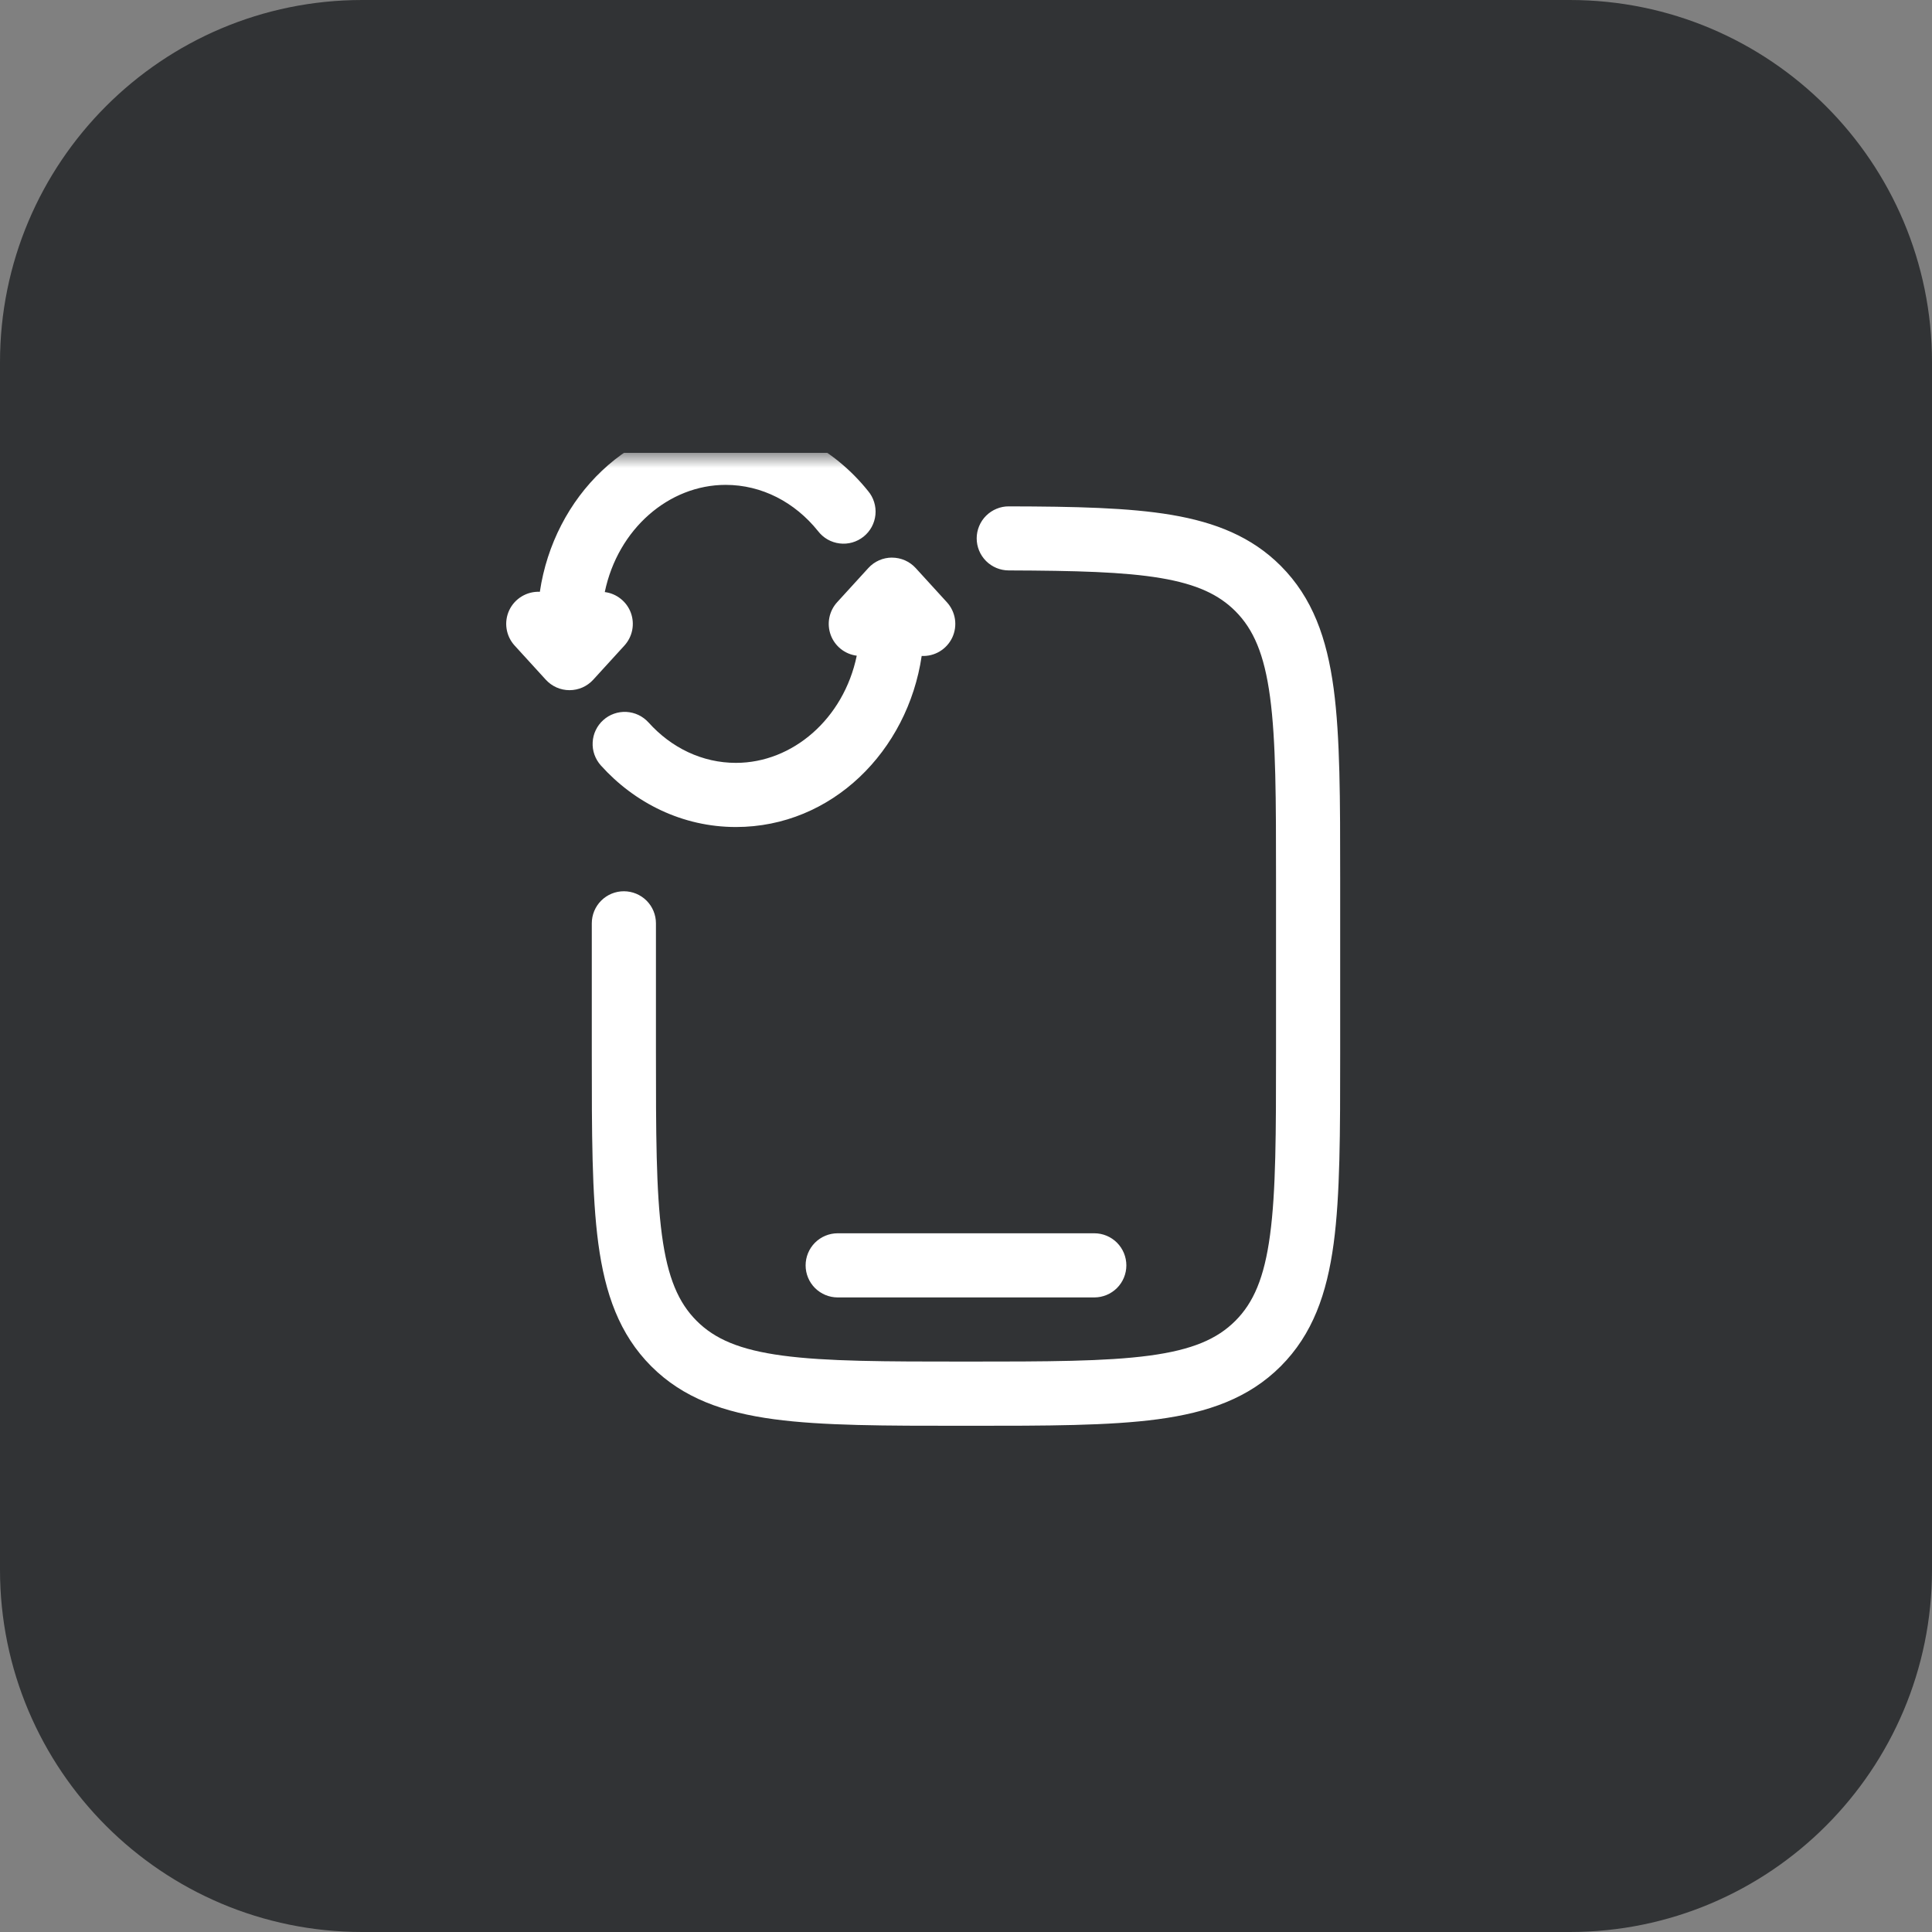 <svg xmlns="http://www.w3.org/2000/svg" width="64" height="64" viewBox="0 0 64 64" fill="none"><rect x="0" y="0" width="64" height="64" fill="#808080" stroke="none"/><path d="M0 12C0 5.373 5.373 0 12 0H52C58.627 0 64 5.373 64 12V52C64 58.627 58.627 64 52 64H12C5.373 64 0 58.627 0 52V12Z" fill="#313335"></path><g clip-path="url(#clip0_351_223)"><mask id="mask0_351_223" style="mask-type:luminance" maskUnits="userSpaceOnUse" x="15" y="15" width="34" height="34"><path d="M15 15H49V49H15V15Z" fill="white"></path></mask><g mask="url(#mask0_351_223)"><path fill-rule="evenodd" clip-rule="evenodd" d="M17.883 19.604C18.35 16.458 20.858 13.938 24.039 13.938C25.945 13.938 27.628 14.858 28.755 16.264C28.847 16.372 28.915 16.498 28.957 16.633C28.999 16.768 29.014 16.91 29 17.051C28.986 17.192 28.944 17.329 28.877 17.454C28.809 17.578 28.718 17.688 28.607 17.777C28.496 17.865 28.369 17.931 28.233 17.97C28.097 18.008 27.954 18.02 27.814 18.002C27.673 17.985 27.537 17.94 27.414 17.87C27.291 17.799 27.184 17.705 27.098 17.593C26.33 16.635 25.234 16.062 24.038 16.062C22.159 16.062 20.468 17.522 20.034 19.613C20.227 19.637 20.41 19.714 20.562 19.836C20.715 19.957 20.831 20.118 20.898 20.3C20.965 20.483 20.98 20.681 20.943 20.872C20.905 21.063 20.816 21.24 20.685 21.384L19.651 22.517C19.551 22.626 19.43 22.713 19.295 22.773C19.159 22.832 19.013 22.863 18.866 22.863C18.718 22.863 18.572 22.832 18.437 22.773C18.302 22.713 18.18 22.626 18.081 22.517L17.047 21.384C16.905 21.228 16.812 21.034 16.781 20.826C16.749 20.618 16.78 20.405 16.869 20.215C16.959 20.024 17.103 19.865 17.284 19.756C17.464 19.648 17.672 19.594 17.883 19.604ZM32.354 17.833C32.354 17.694 32.382 17.556 32.436 17.427C32.489 17.298 32.568 17.181 32.667 17.083C32.766 16.985 32.883 16.907 33.012 16.854C33.141 16.8 33.279 16.773 33.419 16.774C35.611 16.779 37.386 16.816 38.812 17.057C40.269 17.305 41.464 17.782 42.425 18.743C43.484 19.804 43.955 21.148 44.179 22.809C44.395 24.424 44.395 26.485 44.395 29.089V34.914C44.395 37.518 44.395 39.581 44.179 41.194C43.955 42.855 43.484 44.199 42.425 45.26C41.364 46.32 40.019 46.79 38.359 47.014C36.744 47.231 34.683 47.231 32.079 47.231H31.92C29.316 47.231 27.254 47.231 25.64 47.014C23.98 46.79 22.635 46.32 21.574 45.26C20.515 44.199 20.044 42.855 19.82 41.194C19.604 39.579 19.604 37.518 19.604 34.914V30.586C19.604 30.304 19.716 30.034 19.915 29.835C20.114 29.636 20.384 29.524 20.666 29.524C20.948 29.524 21.218 29.636 21.418 29.835C21.617 30.034 21.729 30.304 21.729 30.586V34.833C21.729 37.535 21.732 39.455 21.927 40.911C22.118 42.335 22.478 43.156 23.077 43.755C23.677 44.355 24.498 44.715 25.924 44.906C27.38 45.101 29.298 45.104 32 45.104C34.701 45.104 36.621 45.101 38.077 44.906C39.501 44.715 40.322 44.355 40.922 43.755C41.521 43.156 41.881 42.335 42.072 40.909C42.268 39.455 42.27 37.535 42.27 34.833V29.167C42.27 26.465 42.268 24.547 42.072 23.089C41.881 21.665 41.521 20.844 40.922 20.244C40.376 19.699 39.65 19.353 38.457 19.151C37.233 18.944 35.633 18.904 33.413 18.896C33.132 18.895 32.863 18.783 32.664 18.584C32.465 18.384 32.354 18.115 32.354 17.833ZM29.549 18.472C29.696 18.472 29.842 18.503 29.978 18.562C30.113 18.622 30.234 18.709 30.334 18.818L31.368 19.951C31.51 20.107 31.602 20.301 31.634 20.509C31.665 20.717 31.634 20.93 31.545 21.12C31.455 21.31 31.311 21.47 31.131 21.578C30.951 21.687 30.742 21.739 30.532 21.729C30.067 24.876 27.56 27.396 24.378 27.396C22.607 27.396 21.023 26.6 19.904 25.356C19.811 25.252 19.739 25.131 19.692 25C19.645 24.868 19.625 24.728 19.633 24.589C19.64 24.45 19.674 24.313 19.735 24.187C19.795 24.061 19.879 23.948 19.983 23.855C20.086 23.762 20.207 23.689 20.339 23.643C20.471 23.596 20.61 23.576 20.749 23.583C20.889 23.591 21.025 23.625 21.151 23.685C21.277 23.745 21.39 23.83 21.484 23.933C22.24 24.775 23.266 25.271 24.378 25.271C26.256 25.271 27.948 23.812 28.381 21.721C28.188 21.696 28.006 21.619 27.853 21.498C27.701 21.376 27.585 21.216 27.518 21.033C27.451 20.85 27.435 20.652 27.473 20.462C27.511 20.27 27.6 20.093 27.731 19.95L28.765 18.817C28.865 18.707 28.986 18.62 29.121 18.561C29.256 18.501 29.402 18.471 29.55 18.471M26.687 41.917C26.687 41.635 26.799 41.365 26.998 41.165C27.198 40.966 27.468 40.854 27.75 40.854H36.25C36.531 40.854 36.802 40.966 37.001 41.165C37.2 41.365 37.312 41.635 37.312 41.917C37.312 42.199 37.2 42.469 37.001 42.668C36.802 42.867 36.531 42.979 36.25 42.979H27.75C27.468 42.979 27.198 42.867 26.998 42.668C26.799 42.469 26.687 42.199 26.687 41.917Z" fill="white"></path></g></g><defs><clipPath id="clip0_351_223"><rect width="34" height="34" fill="white" transform="translate(15 15)"></rect></clipPath></defs></svg>